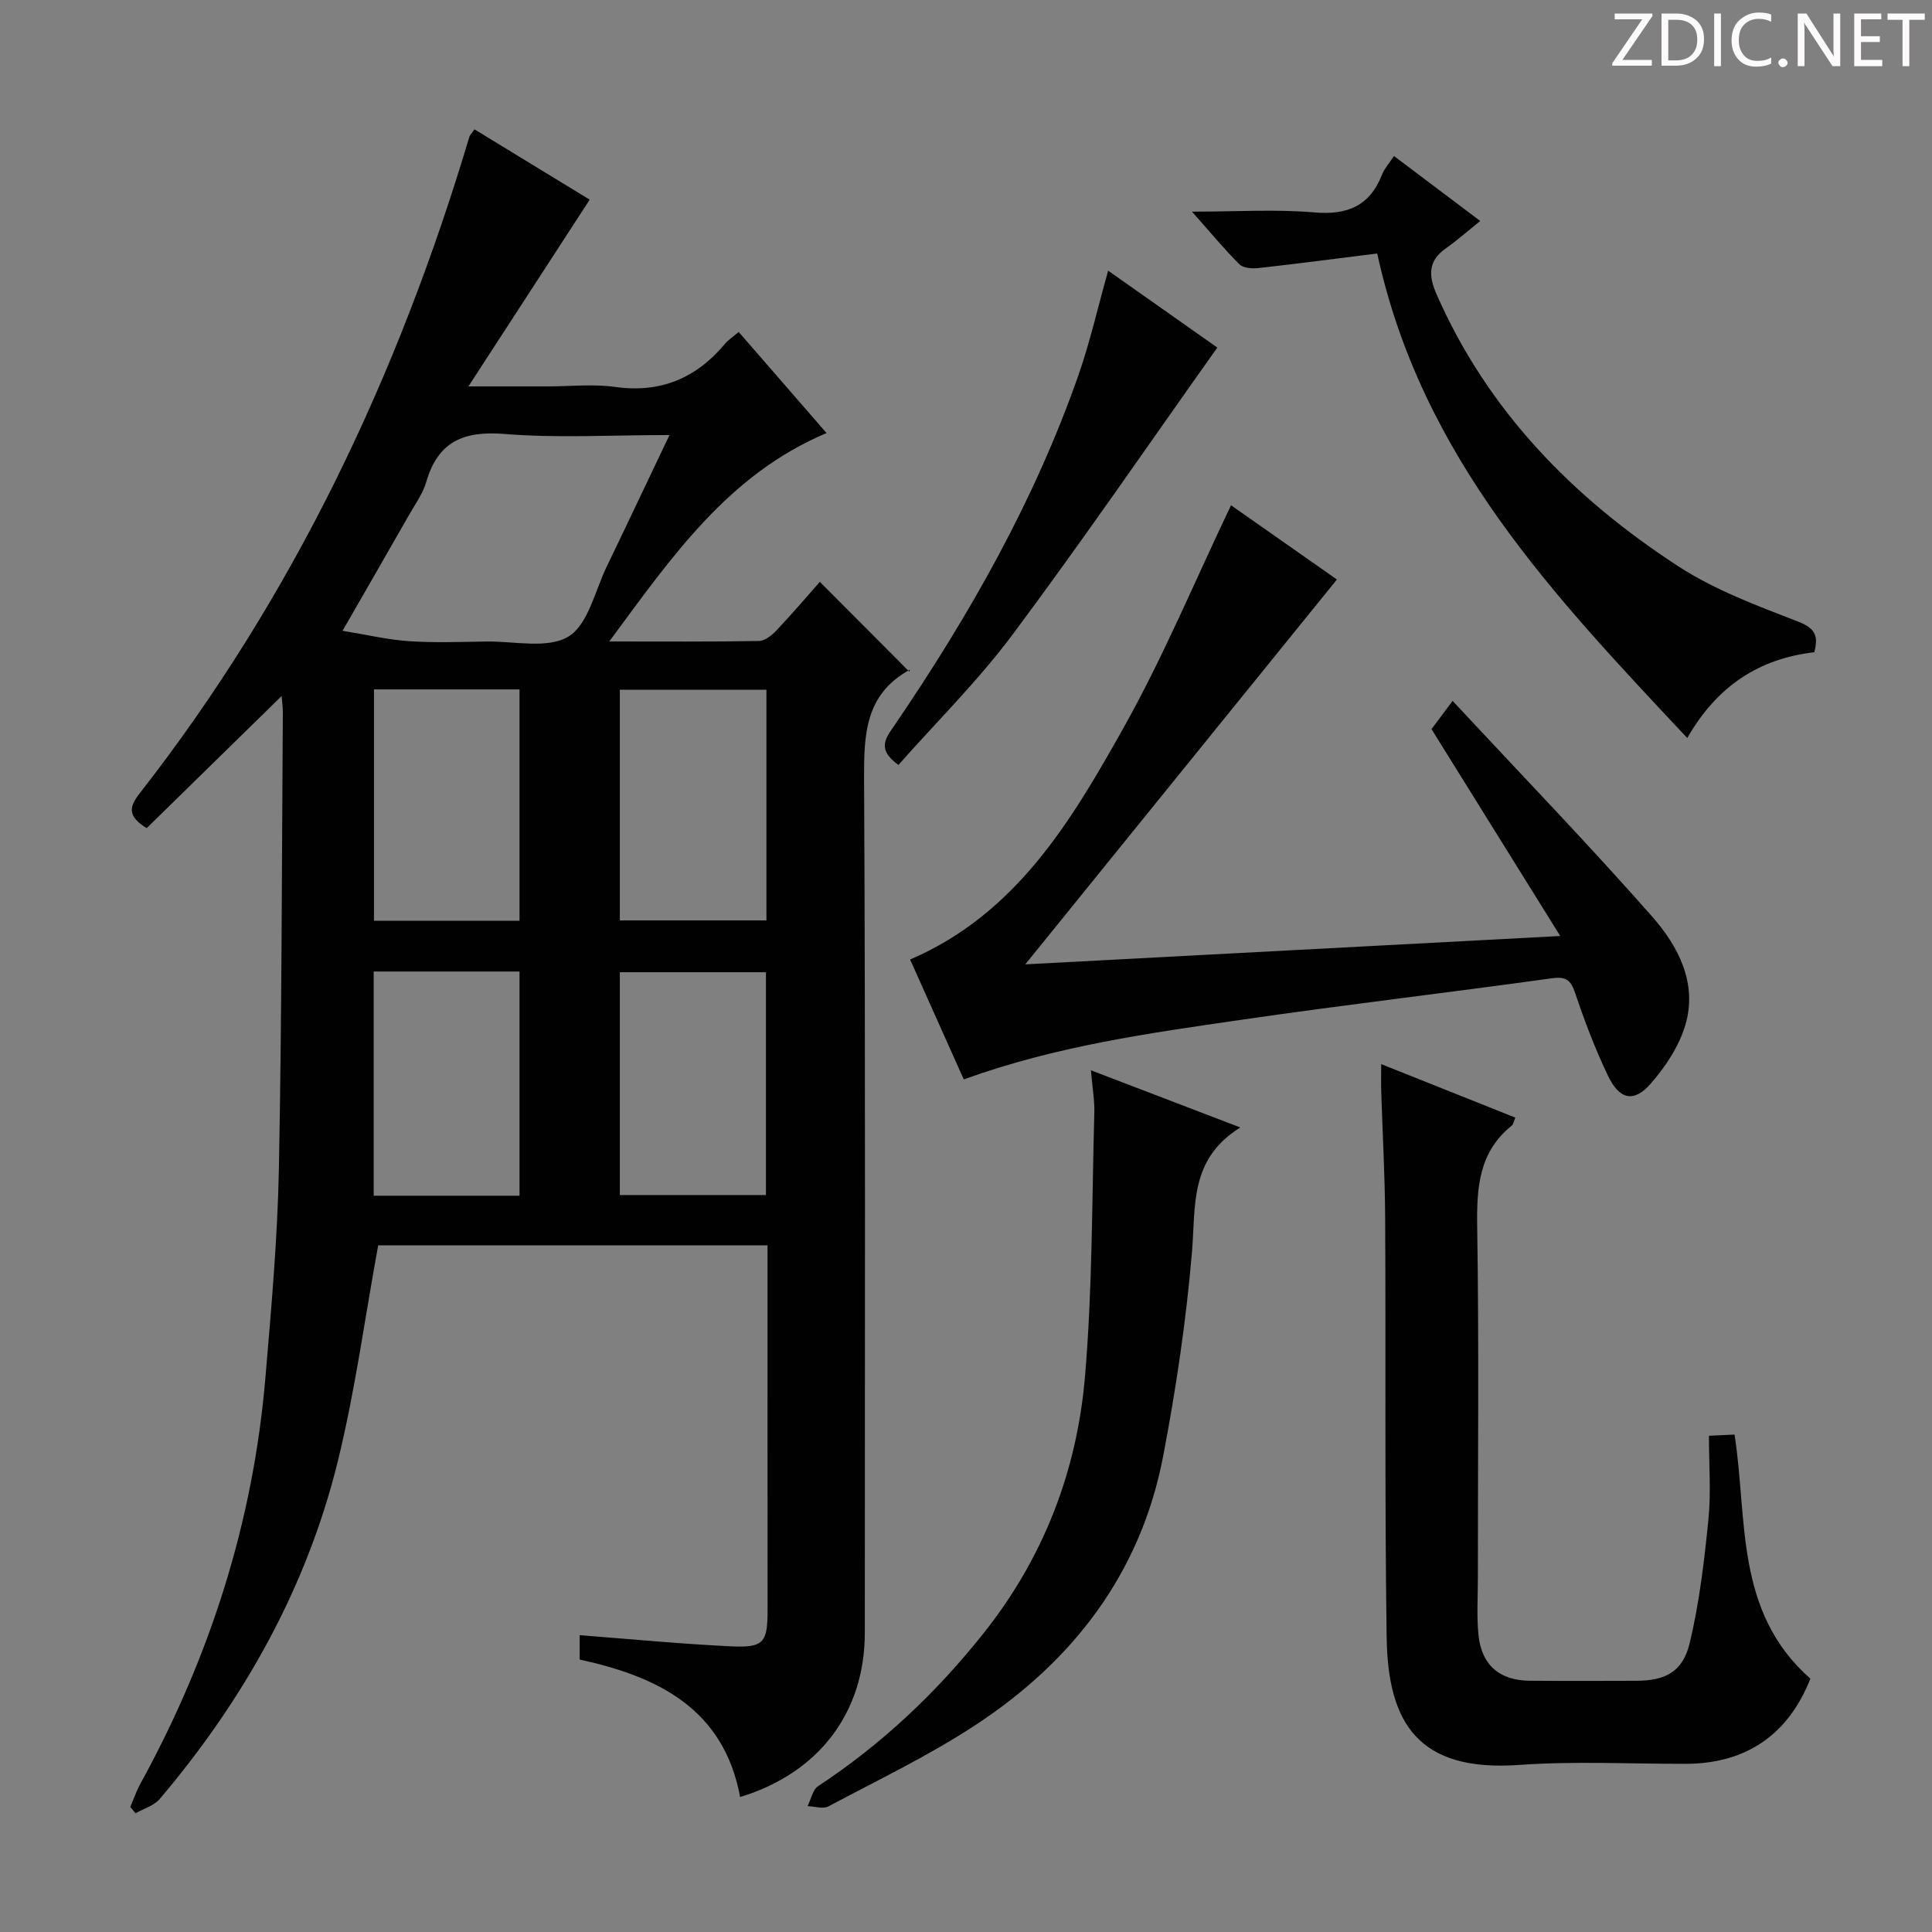 <svg enable-background="new 0 0 400 400" viewBox="0 0 400 400" xmlns="http://www.w3.org/2000/svg"><rect x="0" y="0" width="400" height="400" fill="#808080" stroke="none"/><g fill="#fcfafa"><path d="m342.2 3.2-6.3 9.2h6.1v1.2h-8.2v-.5l6.2-9.1h-5.7v-1.2h7.8v.4z"/><path d="m344 13.7v-10.9h3.1c1.6 0 3 .5 4.1 1.4 1.1 1 1.6 2.2 1.6 3.9s-.5 3-1.6 4-2.5 1.5-4.2 1.5h-3zm1.4-9.6v8.4h1.6c1.4 0 2.5-.4 3.2-1.1.8-.8 1.2-1.8 1.2-3.2s-.4-2.4-1.2-3.1-1.8-1-3.1-1z"/><path d="m356.3 2.8v10.9h-1.4v-10.9z"/><path d="m366.6 13.2c-.8.4-1.8.6-3 .6-1.6 0-2.8-.5-3.7-1.5s-1.4-2.3-1.4-3.9c0-1.7.5-3.2 1.6-4.2s2.4-1.6 4-1.6c1 0 1.9.1 2.6.4v1.5c-.8-.4-1.6-.6-2.6-.6-1.2 0-2.2.4-3 1.2s-1.1 1.9-1.1 3.3c0 1.3.4 2.3 1.1 3.1s1.6 1.1 2.8 1.1c1.1 0 2-.2 2.8-.7v1.3z"/><path d="m368.2 13c0-.3.1-.5.3-.6.2-.2.4-.3.6-.3.3 0 .5.1.7.3s.3.4.3.6-.1.5-.3.6c-.2.2-.4.3-.7.3s-.5-.1-.6-.3c-.2-.2-.3-.4-.3-.6z"/><path d="m381.1 13.7h-1.7l-5.5-8.4c-.2-.2-.3-.5-.4-.7 0 .2.1.8.1 1.5v7.6h-1.4v-10.9h1.8l5.3 8.3c.3.4.4.6.4.8 0-.3-.1-.8-.1-1.6v-7.5h1.4v10.9z"/><path d="m389.7 13.7h-5.8v-10.9h5.6v1.2h-4.2v3.5h3.9v1.2h-3.9v3.7h4.4z"/><path d="m398.4 4.1h-3.1v9.6h-1.4v-9.6h-3.1v-1.3h7.7v1.3z"/></g><path d="m98.24 26.78c8.32 5.08 16.49 10.07 23.85 14.56-8.25 12.7-16.32 25.13-25.11 38.66h16.38c4.66 0 9.4-.53 13.98.11 9.42 1.32 16.79-1.8 22.76-8.92.71-.85 1.69-1.48 2.84-2.46 6.13 7.05 12.08 13.91 18.19 20.93-20.36 8.59-32.01 25.59-44.99 43.15 11.18 0 21.09.08 31-.1 1.23-.02 2.67-1.19 3.62-2.19 3.19-3.38 6.21-6.92 8.98-10.05 6.15 6.17 12.18 12.22 18.53 18.59.16-.67.17-.44.08-.39-9.35 5.12-9.5 13.59-9.45 22.95.3 58.81.15 117.62.15 176.43 0 16.47-9.47 29.03-25.81 34-3.41-18.24-16.93-24.91-33.22-28.46 0-1.72 0-3.33 0-5.04 10.49.8 20.83 1.8 31.2 2.3 6.97.34 7.71-.74 7.7-7.65-.02-23.16-.01-46.32-.01-69.47 0-1.82 0-3.64 0-5.9-27.31 0-54.34 0-80.61 0-2.77 15.08-4.76 30.07-8.35 44.67-6.46 26.27-19.44 49.37-36.88 69.96-1.19 1.4-3.32 1.99-5.01 2.96-.36-.44-.73-.87-1.09-1.31.69-1.6 1.25-3.26 2.08-4.78 14.42-26.25 23.37-54.21 25.9-84.1 1.22-14.39 2.51-28.81 2.79-43.24.61-31.46.6-62.94.82-94.41.01-1.27-.18-2.53-.26-3.47-9.36 9.16-18.68 18.28-27.93 27.35-4.04-2.49-3.63-4.42-1.45-7.21 31.83-40.75 53.54-86.61 68.27-135.96.09-.3.37-.54 1.05-1.51zm40.37 63.29c-12.14 0-23.18.67-34.08-.22-8.51-.69-13.84 1.52-16.28 9.94-.68 2.34-2.2 4.45-3.44 6.61-4.4 7.72-8.84 15.41-13.89 24.2 5.11.83 9.41 1.86 13.76 2.15 5.3.35 10.65.15 15.98.07 5.79-.09 12.72 1.58 17.03-1.03 4.08-2.47 5.49-9.46 7.94-14.52 4.24-8.78 8.4-17.6 12.98-27.2zm-61.18 52.66v47.9h30.13c0-16.12 0-31.95 0-47.9-10.26 0-20.16 0-30.13 0zm50.9 47.83h30.35c0-16.1 0-31.82 0-47.75-10.28 0-20.3 0-30.35 0zm-50.96 10.58v46.42h30.19c0-15.62 0-30.96 0-46.42-10.17 0-19.96 0-30.19 0zm50.96 46.28h30.25c0-15.64 0-30.87 0-46.13-10.26 0-20.16 0-30.25 0z" fill="#010102"/><path d="m212.27 199.66c36.27-1.92 72.73-3.85 110.76-5.87-9.17-14.75-17.82-28.65-26.65-42.83.95-1.27 2.22-2.98 4.37-5.85 14.12 15.18 28.07 29.62 41.33 44.68 5.39 6.12 9.4 13.79 6.86 22.4-1.3 4.41-4.12 8.68-7.2 12.19-3.47 3.96-6.45 3.3-8.81-1.63-2.65-5.52-4.84-11.29-6.79-17.1-.93-2.76-1.89-3.52-4.91-3.1-21.38 2.98-42.83 5.47-64.19 8.58-19.2 2.79-38.47 5.45-57.5 12.35-3.67-8.21-7.36-16.45-11.11-24.82 22.03-9.48 33.39-28.73 44.2-48 8.25-14.71 14.76-30.39 22.24-46.05 6.82 4.78 14.52 10.18 21.92 15.37-21.51 26.58-42.91 53-64.52 79.68z" fill="#010102"/><path d="m374.82 347.55c-4.56 11.58-13.31 17.61-25.78 17.63-11.5.02-23.04-.59-34.49.23-20.98 1.5-27.21-8.72-27.46-26.47-.42-28.99-.15-57.99-.31-86.99-.05-8.65-.54-17.29-.81-25.94-.05-1.62-.01-3.24-.01-5.7 9.67 3.86 18.68 7.45 27.77 11.08-.34.79-.41 1.39-.75 1.66-6.85 5.52-7.27 12.92-7.14 21.05.38 24.16.13 48.33.14 72.49 0 3.96-.27 7.95.12 11.87.62 6.27 4.35 9.47 10.63 9.52 7.33.06 14.67.03 22 .01 6.08-.02 9.68-1.82 11.12-7.87 1.99-8.34 3-16.95 3.86-25.51.56-5.59.11-11.29.11-17.35 1.98-.09 3.53-.17 5.3-.25 2.74 17.61-.04 36.67 15.7 50.54z" fill="#010102"/><path d="m225.86 221.59c10.5 4.02 20.06 7.68 30.93 11.84-10.57 6.56-9.21 16.25-10 25.73-1.19 14.18-3.3 28.34-5.97 42.32-4.63 24.19-18.62 42.38-38.86 55.67-9.67 6.35-20.21 11.39-30.46 16.85-1.11.59-2.85-.01-4.3-.06.71-1.41 1.05-3.4 2.2-4.15 13.19-8.69 24.46-19.33 34.29-31.71 12.4-15.62 19.26-33.49 20.94-53.01 1.56-18.18 1.43-36.5 1.94-54.76.06-2.61-.42-5.23-.71-8.72z" fill="#010102"/><path d="m285.14 52.48c-8.3 1.04-16.44 2.11-24.6 3.02-1.29.14-3.12.02-3.92-.77-3.15-3.13-5.98-6.57-9.83-10.91 9.26 0 17.36-.53 25.35.16 6.91.59 11.48-1.39 14.02-7.88.47-1.2 1.41-2.22 2.45-3.8 5.66 4.26 11.16 8.4 17.85 13.45-2.73 2.2-4.84 4.07-7.13 5.68-3.69 2.61-3.59 5.62-1.92 9.46 10.6 24.19 28.3 42.19 50.01 56.32 7.55 4.92 16.29 8.17 24.77 11.45 3.53 1.37 4.37 2.85 3.44 6.38-11.45 1.31-20.17 7.03-26.3 17.76-27.48-29.33-54.97-57.91-64.19-100.32z" fill="#010102"/><path d="m186.01 158.37c-4.7-3.33-2.47-5.76-.78-8.25 15.47-22.72 28.98-46.5 38.08-72.54 2.39-6.85 3.99-13.98 6.12-21.54 7.77 5.48 15.51 10.93 22.6 15.92-14.22 20.03-27.91 40.02-42.38 59.41-7.12 9.55-15.69 18.01-23.64 27z" fill="#010102"/></svg>